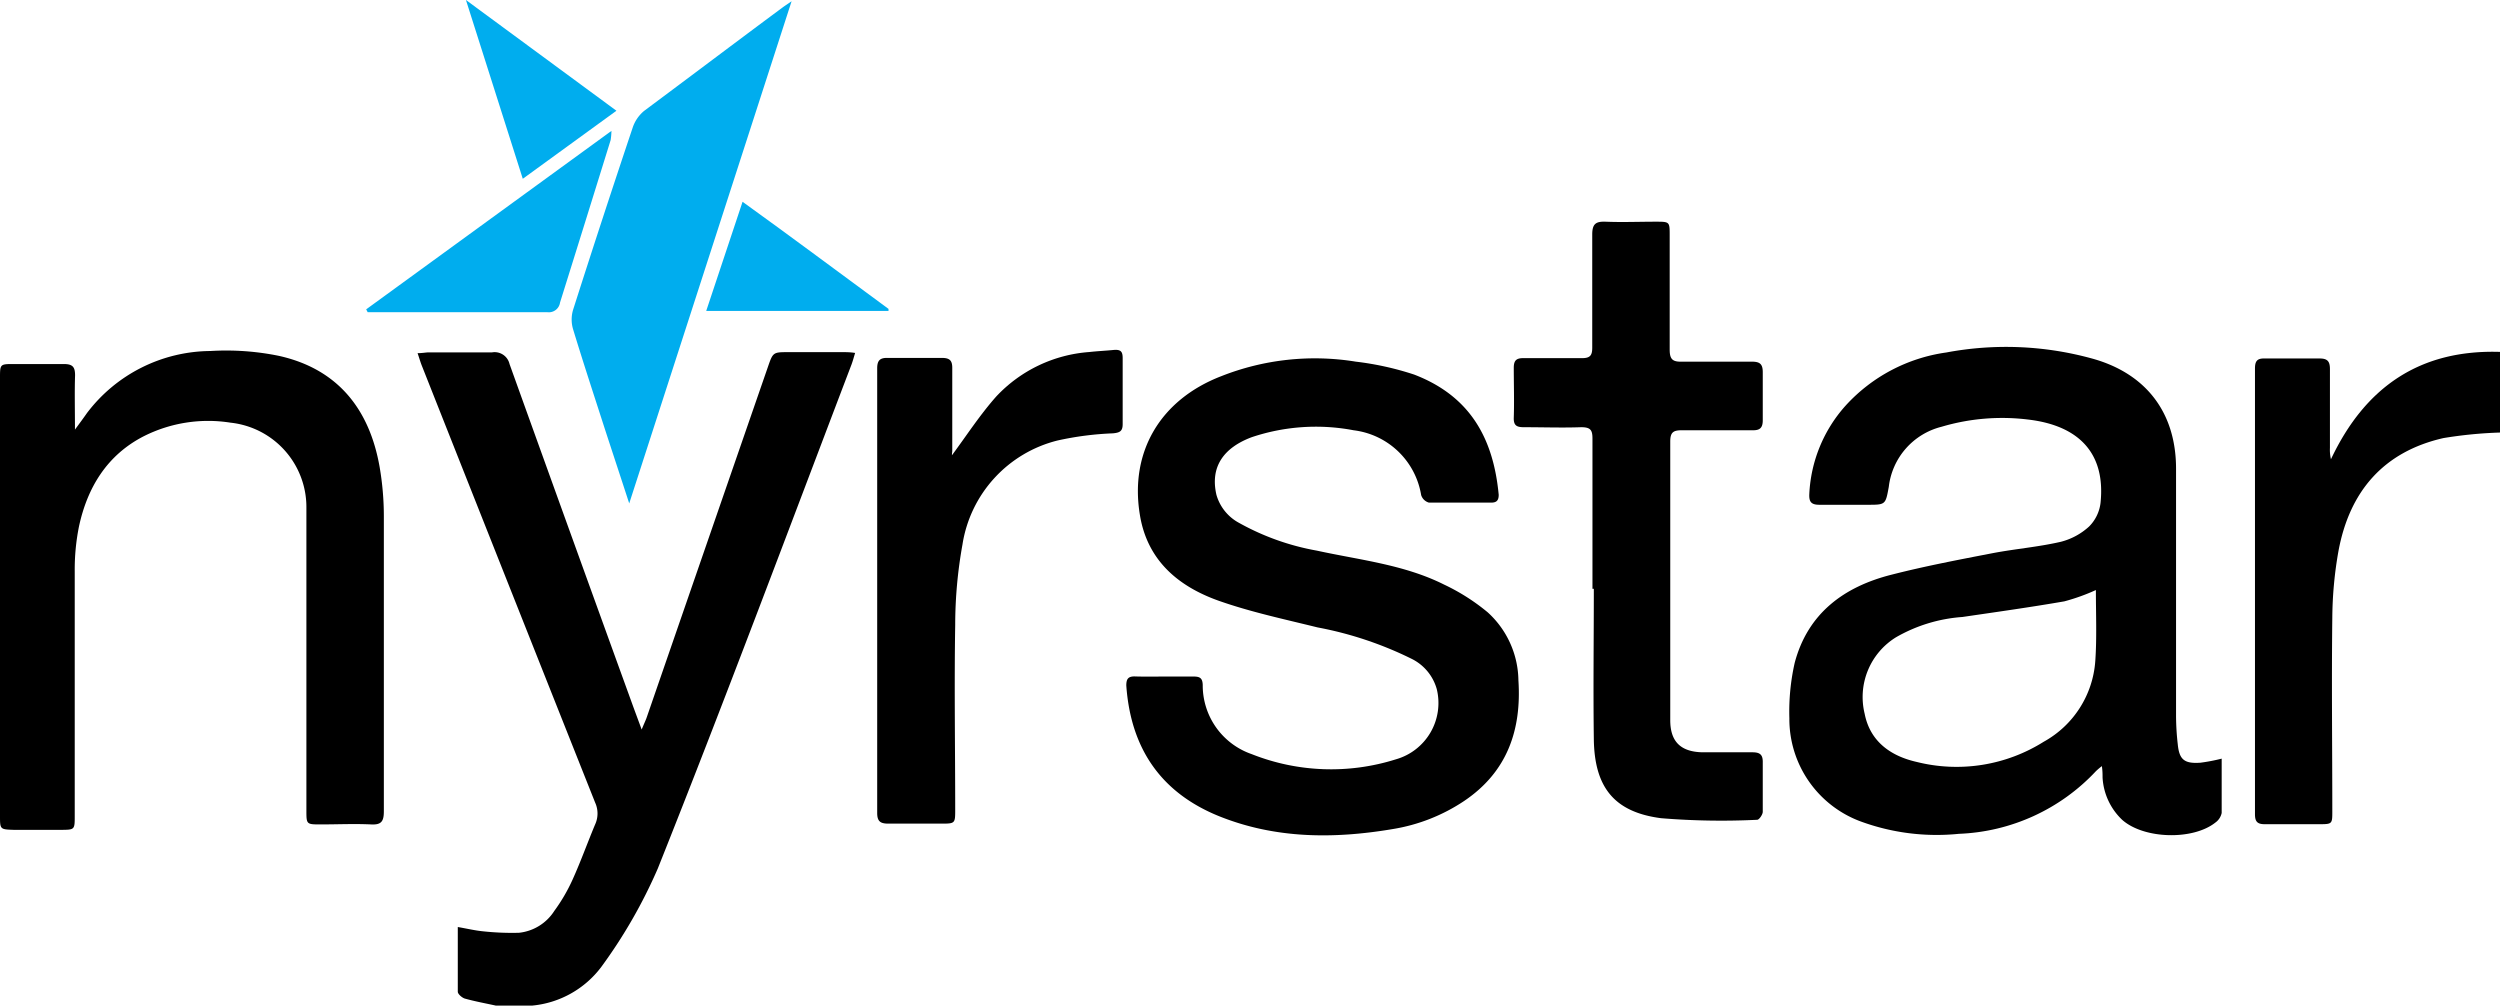 <svg id="Layer_1" data-name="Layer 1" xmlns="http://www.w3.org/2000/svg" viewBox="0 0 220.79 88.81"><defs><style>.cls-1{fill:#00adee;}</style></defs><path d="M43.79,88.81c-.92-.2-1.84-.37-2.74-.62-.25-.08-.61-.39-.62-.6,0-1.88,0-3.76,0-5.72.81.14,1.52.31,2.23.38a24,24,0,0,0,3.17.13,4.23,4.23,0,0,0,3.13-1.94,15.33,15.33,0,0,0,1.6-2.74c.73-1.61,1.32-3.27,2-4.89a2.32,2.32,0,0,0,0-1.93Q44.91,51.64,37.28,32.36c-.14-.34-.24-.7-.4-1.17.43,0,.74-.07,1-.07,1.86,0,3.72,0,5.58,0A1.35,1.35,0,0,1,45,32.15q5.39,15,10.83,30c.25.69.51,1.38.84,2.28.19-.47.32-.74.42-1q5.35-15.49,10.72-31c.46-1.33.46-1.33,1.84-1.33h4.79c.31,0,.63,0,1.08.07-.12.4-.2.7-.31,1C69.56,47,64,61.9,58.1,76.69a44.87,44.87,0,0,1-5,8.71A8.64,8.64,0,0,1,47,88.81Z"/><path d="M220.79,38.2a37.79,37.79,0,0,0-5,.49c-5.29,1.21-8.3,4.71-9.27,10a34.92,34.92,0,0,0-.54,5.87c-.07,5.69,0,11.38,0,17.07,0,1.15,0,1.16-1.19,1.16-1.59,0-3.19,0-4.78,0-.66,0-.86-.24-.86-.88q0-19.68,0-39.36c0-.64.18-.91.85-.89,1.62,0,3.25,0,4.87,0,.73,0,.91.3.9,1,0,2.3,0,4.6,0,6.9a3.7,3.7,0,0,0,.09,1c3-6.36,7.84-9.73,15-9.48Z"/><path d="M196.21,67c0,1.69,0,3.25,0,4.8a1.39,1.39,0,0,1-.55.84c-2,1.59-6.31,1.46-8.22-.22a5.56,5.56,0,0,1-1.75-3.76c0-.28,0-.57-.06-1a6.28,6.28,0,0,0-.52.44A17.48,17.48,0,0,1,173,73.64a19.47,19.47,0,0,1-8.69-1.1,9.64,9.64,0,0,1-6.28-9.1,19.55,19.55,0,0,1,.47-4.9c1.16-4.38,4.36-6.73,8.57-7.79C170,50,173,49.43,176,48.85c2-.38,4-.54,6-1a5.82,5.82,0,0,0,2.51-1.36,3.54,3.54,0,0,0,1-2.07c.47-4.47-2-6.86-6.42-7.37a18.79,18.79,0,0,0-7.62.64A6.21,6.21,0,0,0,166.81,43c-.29,1.58-.28,1.58-1.88,1.58-1.42,0-2.84,0-4.25,0-.73,0-.92-.27-.89-.94A12.56,12.56,0,0,1,163,35.82a14.78,14.78,0,0,1,8.89-4.69,28.56,28.56,0,0,1,12.71.49c4.72,1.24,7.58,4.61,7.58,9.78,0,7.28,0,14.57,0,21.85a22.74,22.74,0,0,0,.15,2.47c.13,1.36.57,1.74,2,1.64A16.14,16.14,0,0,0,196.21,67ZM185.1,52.11a17.77,17.77,0,0,1-2.79,1c-3,.52-6,.94-9,1.38a13.68,13.68,0,0,0-5.86,1.79,6.2,6.2,0,0,0-2.77,6.76c.48,2.44,2.29,3.73,4.59,4.25a14.46,14.46,0,0,0,11.22-1.78,8.85,8.85,0,0,0,4.56-7.17C185.19,56.3,185.1,54.21,185.1,52.11Z"/><path d="M102.86,59.75c.85,0,1.71,0,2.56,0,.54,0,.78.13.8.74a6.42,6.42,0,0,0,4.32,6.11,19,19,0,0,0,12.74.46,5.17,5.17,0,0,0,3.61-6.2,4.26,4.26,0,0,0-2.17-2.65,32,32,0,0,0-8.36-2.8c-2.91-.72-5.87-1.35-8.69-2.34-3.6-1.27-6.35-3.57-7-7.6-.92-5.58,1.82-10.17,7.17-12.24a22.49,22.49,0,0,1,11.9-1.29,26.3,26.3,0,0,1,5.15,1.14c4.93,1.89,7,5.61,7.47,10.62,0,.52-.21.69-.67.69-1.83,0-3.66,0-5.49,0a1,1,0,0,1-.69-.67A6.89,6.89,0,0,0,119.55,38a17.8,17.8,0,0,0-9,.61c-2.43.91-3.7,2.57-3.12,5.09a4.08,4.08,0,0,0,2,2.48,22,22,0,0,0,6.87,2.45c3.79.83,7.71,1.23,11.24,3a18.1,18.1,0,0,1,3.85,2.45,8.25,8.25,0,0,1,2.71,6c.29,4.4-1,8.1-4.78,10.65A15.92,15.92,0,0,1,123,73.22c-5.21.88-10.36.86-15.32-1.13-5.16-2.08-7.82-6-8.21-11.55,0-.57.16-.81.75-.8C101.08,59.77,102,59.75,102.86,59.75Z"/><path d="M6.62,37.94c.45-.61.74-1,1.06-1.46A13.8,13.8,0,0,1,18.58,31a23.15,23.15,0,0,1,6.06.43c5.2,1.16,8,4.72,8.89,9.83a25.74,25.74,0,0,1,.37,4.3c0,8.7,0,17.39,0,26.09,0,.88-.21,1.21-1.13,1.16-1.47-.07-3,0-4.43,0-1.28,0-1.28,0-1.28-1.25V47.78c0-1,0-2,0-2.92a7.5,7.5,0,0,0-6.69-7.53,12.63,12.63,0,0,0-7.66,1.19c-3.25,1.66-5,4.53-5.74,8a19.3,19.3,0,0,0-.37,3.95c0,7.19,0,14.39,0,21.58,0,1.23,0,1.23-1.21,1.24H1.24C0,73.25,0,73.25,0,72.05V33.39c0-1.23,0-1.24,1.21-1.24,1.47,0,3,0,4.42,0,.8,0,1,.27,1,1C6.58,34.67,6.62,36.17,6.62,37.94Z"/><path d="M140.64,52c0-4.43,0-8.85,0-13.27,0-.76-.18-1-1-1-1.69.06-3.37,0-5.05,0-.62,0-.92-.13-.9-.83.05-1.47,0-3,0-4.42,0-.68.26-.86.89-.85,1.71,0,3.43,0,5.14,0,.71,0,.9-.24.9-.92,0-3.33,0-6.67,0-10,0-.93.31-1.16,1.17-1.13,1.47.06,3,0,4.43,0,1.24,0,1.24,0,1.24,1.21,0,3.36,0,6.72,0,10.08,0,.88.27,1.1,1.11,1.07,2,0,4.07,0,6.11,0,.71,0,1,.17,1,.93,0,1.42,0,2.83,0,4.25,0,.66-.25.89-.88.88-2.1,0-4.19,0-6.29,0-.75,0-1,.2-1,1,0,8.2,0,16.4,0,24.6,0,1.88.9,2.79,2.82,2.84,1.48,0,3,0,4.43,0,.69,0,.94.22.92.92,0,1.44,0,2.89,0,4.33,0,.25-.32.71-.49.71a64.92,64.92,0,0,1-8.49-.14c-4.16-.54-5.89-2.75-5.94-7-.06-4.42,0-8.84,0-13.26Z"/><path d="M84.07,40.21C85.34,38.5,86.54,36.64,88,35a12.49,12.49,0,0,1,8.2-3.91c.7-.08,1.41-.11,2.12-.18s.84.17.83.8c0,1.92,0,3.83,0,5.75,0,.64-.27.75-.85.81a27.38,27.38,0,0,0-4.89.63A11.25,11.25,0,0,0,85,48.1a40.15,40.15,0,0,0-.64,7.1c-.09,5.43,0,10.85,0,16.28,0,1.26,0,1.26-1.28,1.26-1.54,0-3.07,0-4.61,0-.69,0-1-.17-1-.94q0-19.64,0-39.27c0-.69.24-.94.93-.92,1.6,0,3.19,0,4.78,0,.7,0,.93.23.92.92,0,2.44,0,4.89,0,7.34A2.79,2.79,0,0,0,84.07,40.21Z"/><path class="cls-1" d="M69.91.11,55.57,44.46c-.76-2.34-1.47-4.48-2.17-6.63-.94-2.92-1.9-5.83-2.79-8.76a3,3,0,0,1,0-1.7q2.58-8.09,5.28-16.14a3.25,3.25,0,0,1,1-1.44C61,6.73,65,3.71,69.1.67,69.33.5,69.57.35,69.91.11Z"/><path class="cls-1" d="M32.34,27.32,54,11.56a6,6,0,0,1-.07.81q-2.23,7.19-4.47,14.35a1,1,0,0,1-1.14.85c-5.17,0-10.34,0-15.5,0-.12,0-.23,0-.35,0Z"/><path class="cls-1" d="M62.37,27.46l3.21-9.64C70,21,74.22,24.16,78.47,27.28l0,.18Z"/><path class="cls-1" d="M46.17,15.79,41.15,0,54.44,9.78Z"/></svg>